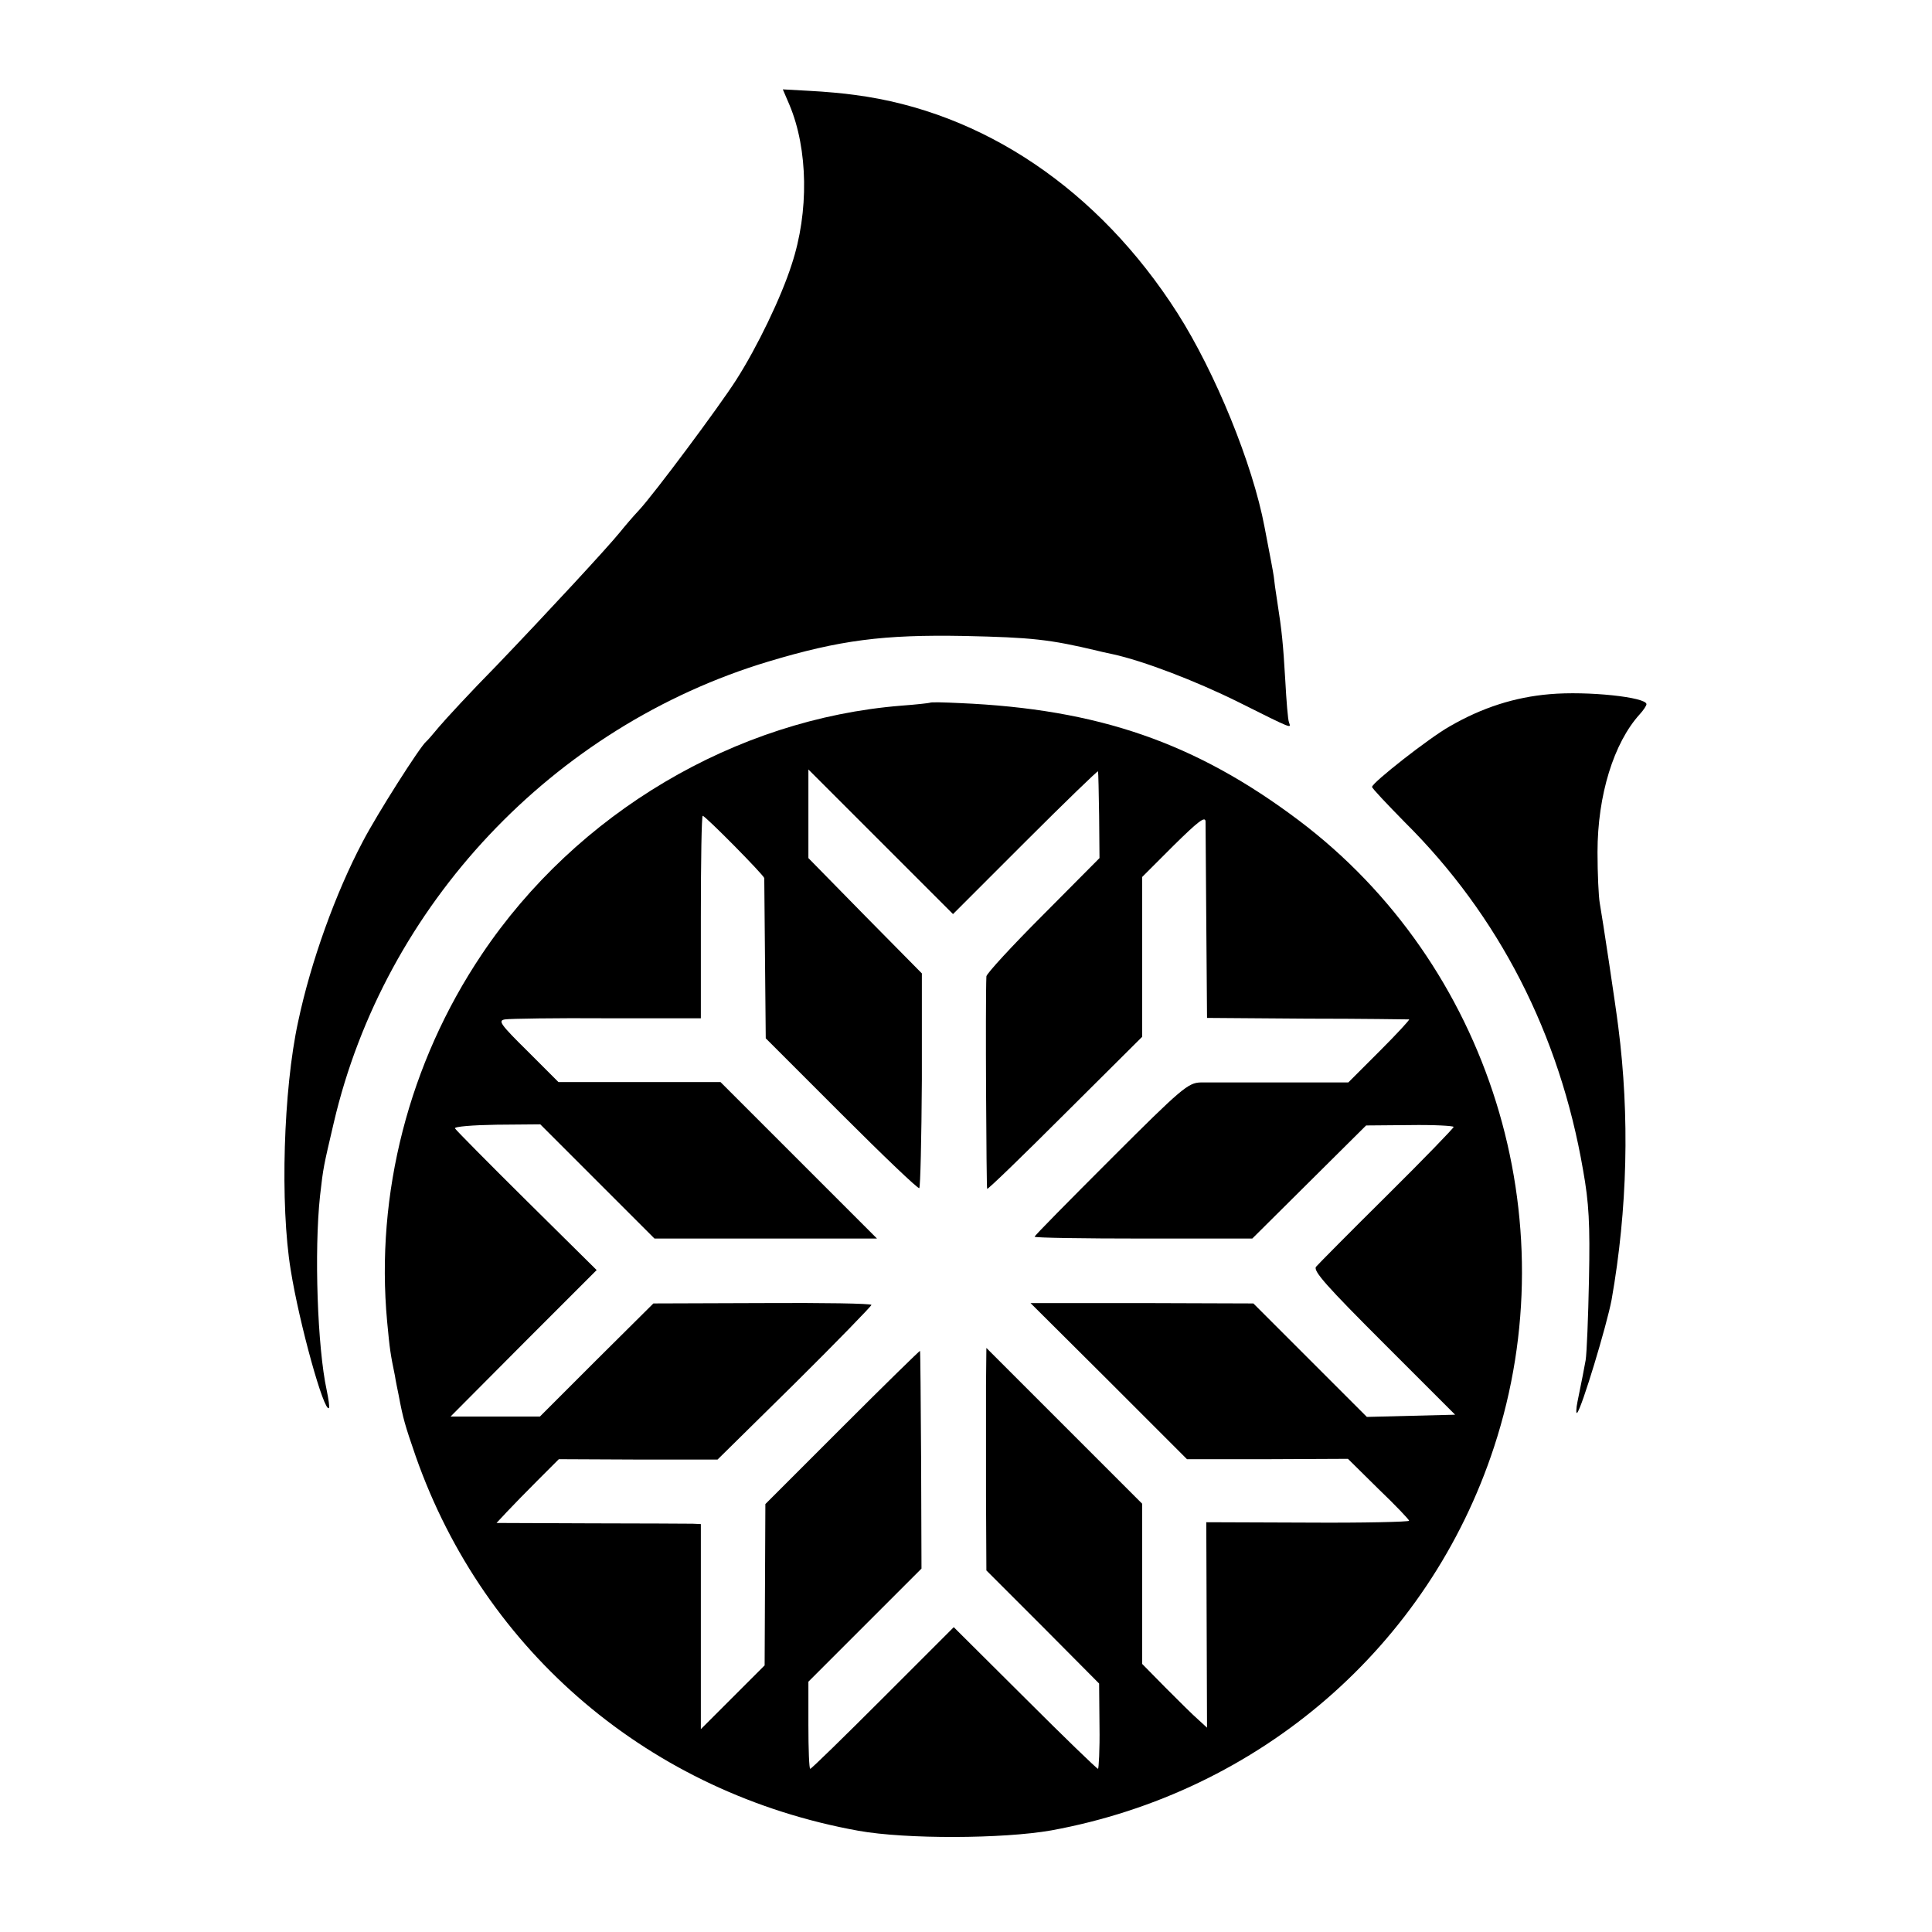 <?xml version="1.0" standalone="no"?>
<!DOCTYPE svg PUBLIC "-//W3C//DTD SVG 20010904//EN"
 "http://www.w3.org/TR/2001/REC-SVG-20010904/DTD/svg10.dtd">
<svg version="1.0" xmlns="http://www.w3.org/2000/svg"
 width="521pt" height="521pt" viewBox="0 0 521 521"
 preserveAspectRatio="xMidYMid meet">
<g transform="translate(0,521) scale(0.1,-0.1)"
fill="#000000" stroke="none">
<path d="M2129 4927 c50 -119 53 -288 6 -430 -28 -88 -93 -223 -150 -312 -46
-72 -221 -307 -262 -351 -16 -17 -39 -44 -51 -59 -34 -42 -196 -217 -333 -360
-70 -71 -139 -146 -155 -165 -16 -19 -31 -37 -35 -40 -16 -13 -132 -195 -171
-270 -73 -138 -140 -324 -174 -485 -40 -183 -49 -494 -20 -670 23 -144 90
-385 103 -372 2 3 -1 24 -6 48 -25 115 -34 375 -18 524 9 79 9 77 37 197 137
587 591 1069 1172 1244 193 58 310 73 528 69 182 -4 230 -9 360 -40 3 -1 21
-5 40 -9 83 -18 224 -72 339 -129 152 -76 142 -71 137 -55 -3 7 -7 58 -10 113
-6 101 -9 132 -22 215 -4 25 -8 54 -9 65 -3 20 -7 40 -25 134 -32 170 -133
417 -235 577 -212 332 -524 543 -870 588 -27 4 -82 9 -122 11 l-72 4 18 -42z"/>
<path d="M4179 3338 c-94 -8 -182 -36 -270 -87 -55 -31 -208 -151 -209 -163 0
-4 40 -46 88 -95 254 -252 418 -572 481 -938 16 -89 19 -146 16 -295 -2 -102
-6 -200 -9 -218 -6 -32 -8 -44 -22 -112 -4 -19 -4 -33 -1 -30 12 11 80 236 93
305 43 244 49 495 18 736 -7 57 -43 295 -50 334 -3 17 -6 78 -6 137 0 154 44
295 114 372 10 11 18 23 18 27 0 19 -159 36 -261 27z"/>
<path d="M2508 3315 c-2 -1 -37 -5 -78 -8 -447 -36 -875 -289 -1131 -671 -196
-292 -287 -645 -255 -990 7 -75 9 -88 21 -146 2 -14 7 -37 10 -52 12 -64 17
-81 46 -165 186 -530 634 -909 1194 -1010 128 -23 389 -22 520 1 563 103 1018
497 1194 1034 202 615 -12 1302 -527 1690 -278 209 -540 300 -914 316 -42 2
-78 3 -80 1z m257 -375 c107 107 196 193 196 190 1 -3 2 -56 3 -119 l1 -115
-152 -153 c-84 -84 -153 -159 -153 -166 -3 -72 0 -570 2 -573 2 -2 97 90 211
204 l207 206 0 216 0 215 85 85 c65 64 85 80 86 65 0 -11 1 -135 2 -275 l2
-255 270 -2 c149 0 272 -2 275 -2 2 -1 -33 -39 -80 -86 l-84 -84 -180 0 c-100
0 -198 0 -218 0 -34 -1 -51 -15 -242 -206 -113 -113 -206 -207 -206 -210 0 -3
132 -5 294 -5 l293 0 154 153 153 152 118 1 c65 1 118 -2 118 -5 0 -3 -81 -87
-180 -185 -99 -98 -185 -185 -191 -192 -9 -11 31 -55 182 -206 l193 -193 -119
-3 -119 -3 -153 153 -153 153 -300 1 -301 0 211 -210 211 -211 217 0 217 1 82
-81 c46 -44 83 -83 83 -86 0 -3 -123 -6 -274 -5 l-273 1 1 -277 1 -277 -24 22
c-14 12 -53 51 -88 86 l-63 64 0 216 0 216 -210 210 -210 210 -1 -100 c0 -55
0 -190 0 -300 l1 -200 152 -152 152 -153 1 -115 c1 -63 -2 -115 -4 -115 -3 0
-92 86 -197 191 l-192 191 -191 -191 c-105 -105 -193 -191 -196 -191 -3 0 -5
53 -5 118 l0 117 153 153 152 152 -1 292 c-1 161 -2 294 -3 295 0 2 -95 -91
-209 -205 l-208 -208 -1 -218 -1 -217 -86 -86 -86 -86 0 276 0 277 -22 1 c-13
0 -137 1 -276 1 l-253 1 28 30 c15 16 53 55 84 86 l56 56 214 -1 214 0 208
205 c114 113 207 209 207 212 0 4 -132 6 -294 5 l-294 -1 -153 -152 -153 -153
-120 0 -121 0 197 198 197 197 -189 187 c-103 102 -190 190 -193 195 -3 5 48
9 112 10 l118 1 154 -154 154 -154 300 0 300 0 -211 211 -211 211 -219 0 -218
0 -83 83 c-74 73 -81 83 -61 86 13 2 137 4 276 3 l252 0 0 273 c0 150 2 273 5
273 7 0 165 -160 166 -168 0 -4 1 -103 2 -219 l2 -213 205 -205 c112 -112 206
-202 209 -199 3 3 6 134 7 292 l0 287 -153 155 -153 156 0 119 0 120 195 -195
195 -195 195 195z"/>
</g>
</svg>
